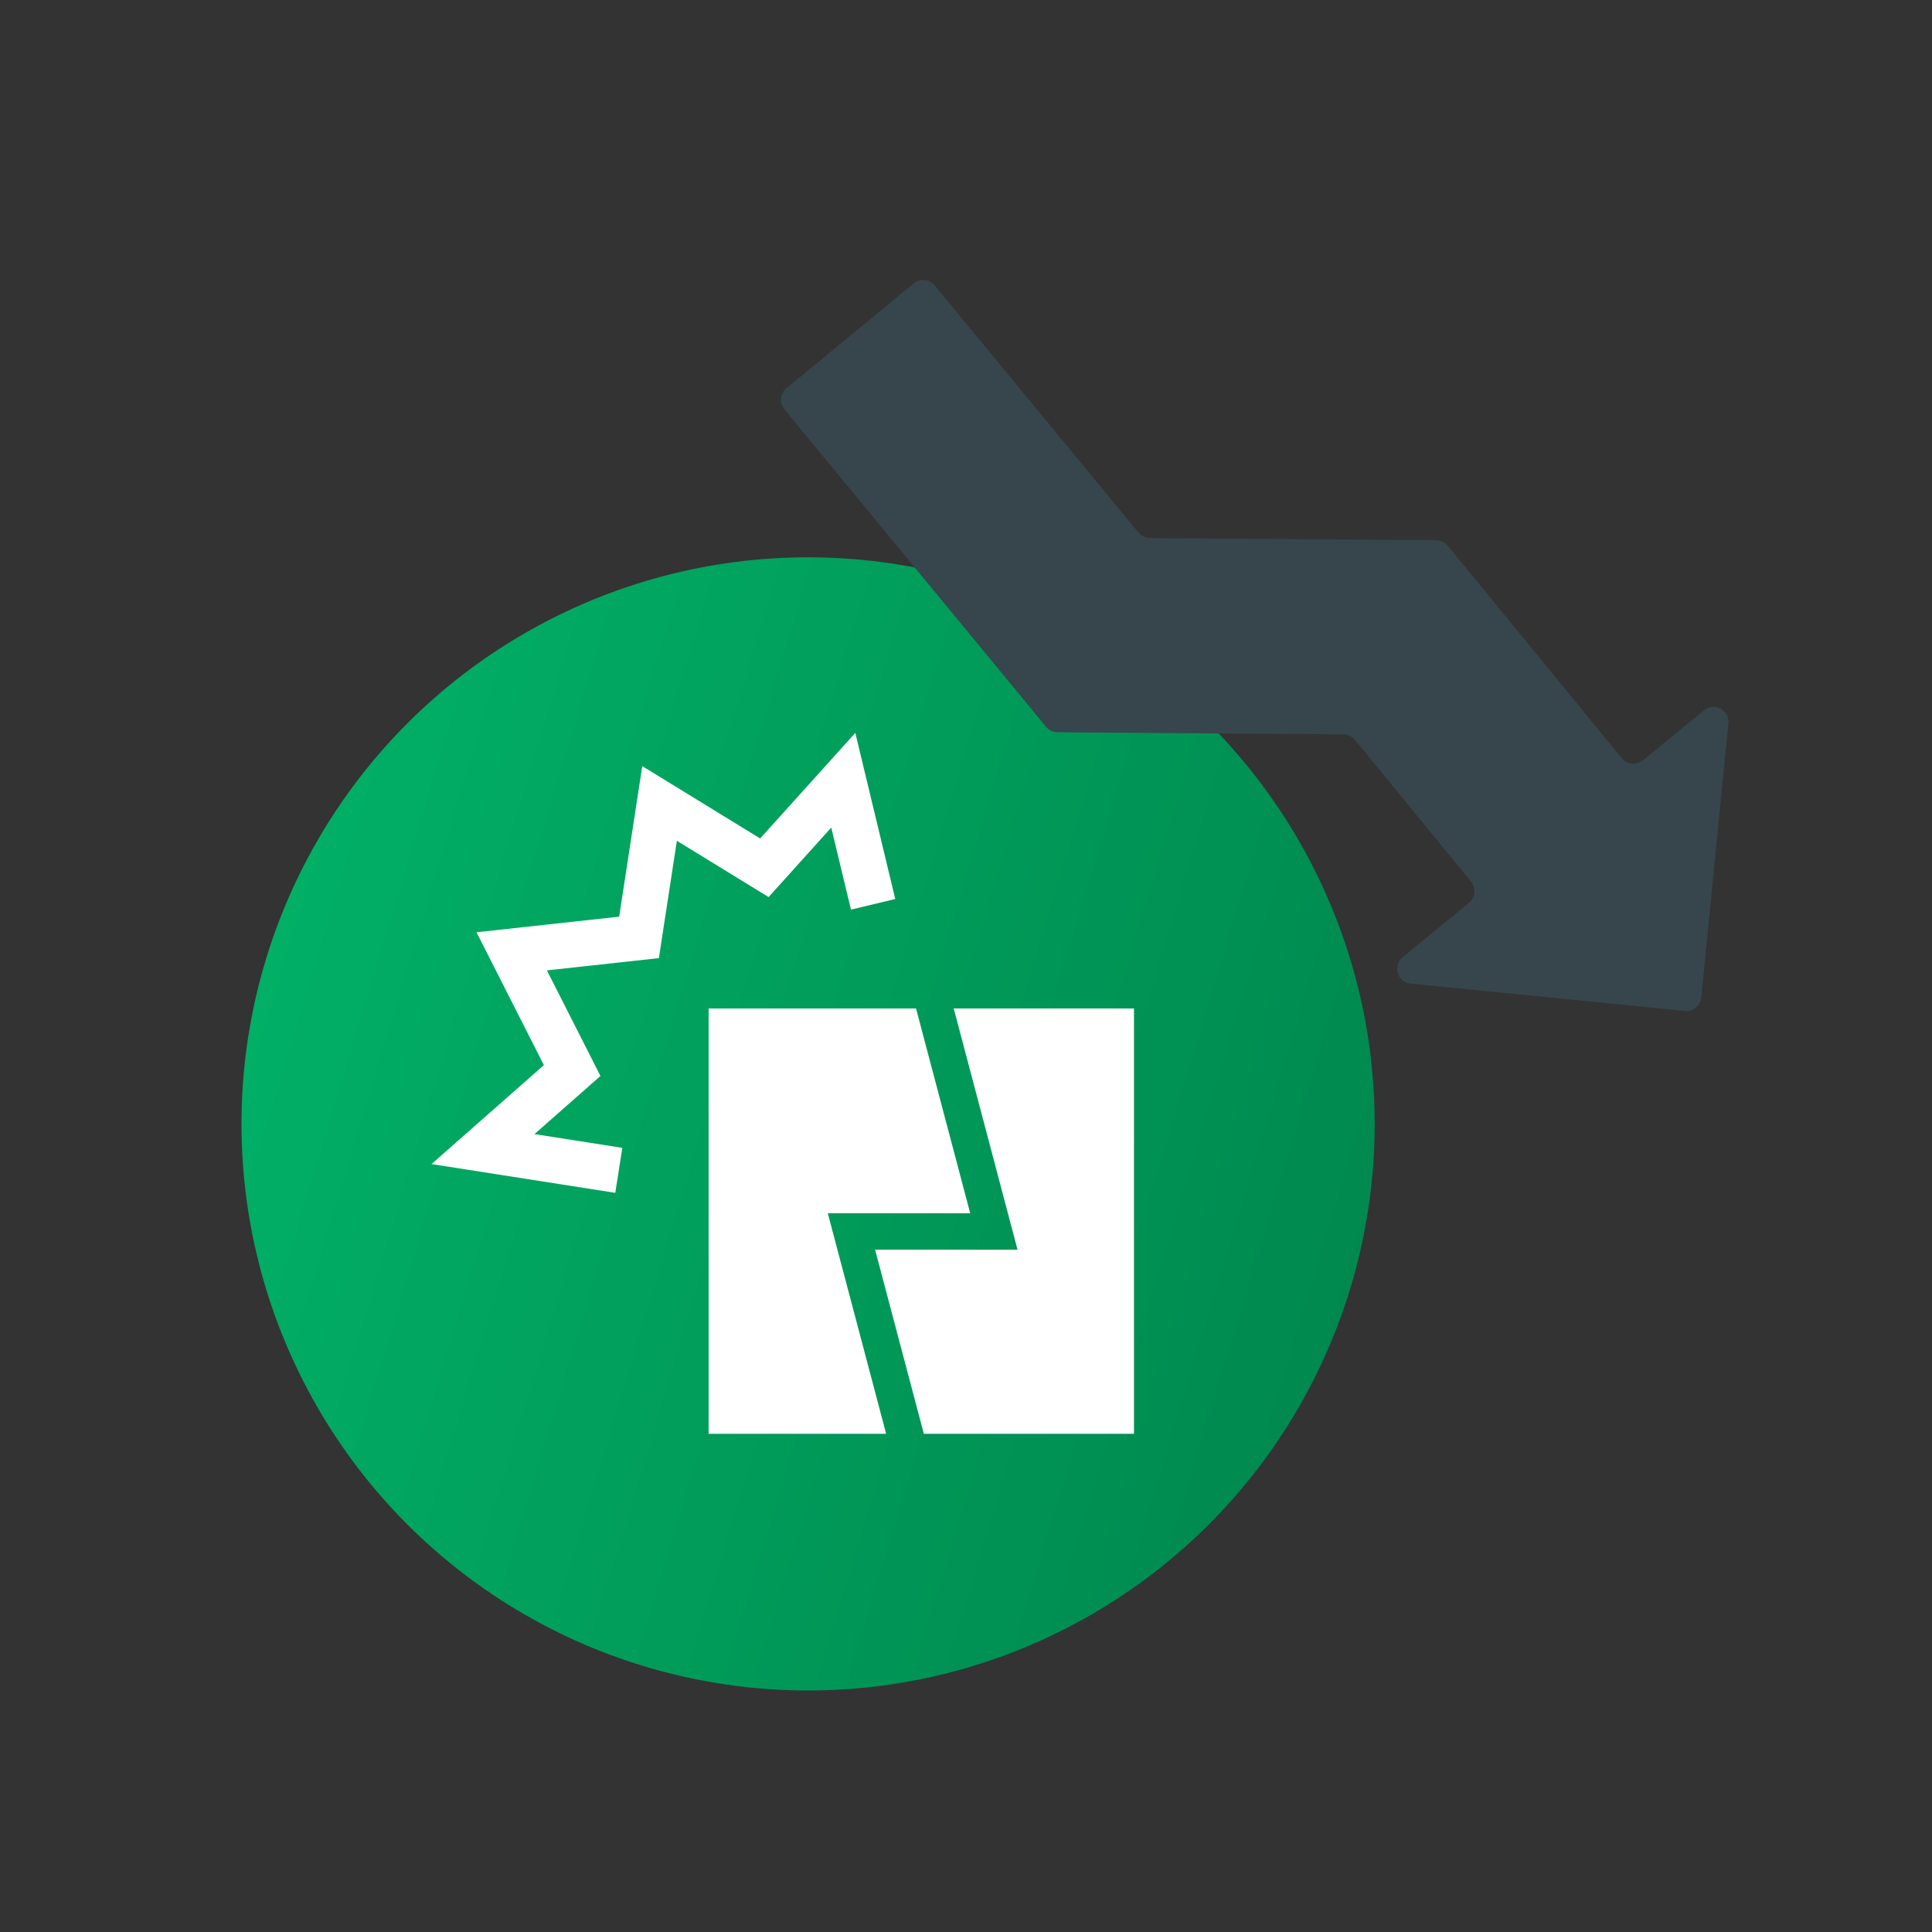<svg width="104" height="104" viewBox="0 0 104 104" fill="none" xmlns="http://www.w3.org/2000/svg">
<rect x="0" y="0" width="104" height="104" fill="#333333" stroke="none"/>
<g clip-path="url(#clip0_14278_31830)">
<circle cx="43.5" cy="60.5" r="30.5" fill="url(#paint0_linear_14278_31830)"/>
<path d="M52.227 65.311L45.833 65.309L44.56 65.308L44.886 66.54L47.702 77.183H38.145V54.285H49.31L52.227 65.311ZM61.043 77.183H49.731L47.106 67.269L53.501 67.272L54.774 67.273L54.449 66.041L51.339 54.285H61.043V77.183Z" fill="white"/>
<path d="M47 48.679L45.394 42L41.146 46.712L35.505 43.25L34.399 50.46L27.545 51.21L30.8 57.628L26 61.855L33.31 63" stroke="white" stroke-width="2.451"/>
<path fill-rule="evenodd" clip-rule="evenodd" d="M61.287 28.671C61.439 28.855 61.665 28.963 61.904 28.965L75.232 29.062L77.314 29.078C77.554 29.08 77.78 29.188 77.932 29.374L79.252 30.985L87.302 40.816C87.584 41.16 88.093 41.211 88.437 40.929L91.727 38.234C92.283 37.779 93.112 38.222 93.041 38.938L91.581 53.696C91.537 54.14 91.141 54.464 90.698 54.42L75.938 52.95C75.223 52.879 74.951 51.979 75.507 51.523L79.075 48.599C79.419 48.317 79.47 47.809 79.188 47.464L72.935 39.827C72.783 39.642 72.556 39.533 72.316 39.532L59.001 39.434L56.927 39.418C56.688 39.416 56.463 39.309 56.311 39.124L54.992 37.525L42.224 22.037C41.94 21.693 41.989 21.185 42.333 20.901L49.181 15.256C49.525 14.972 50.034 15.021 50.317 15.365L61.287 28.671Z" fill="#36464C"/>
</g>
<defs>
<linearGradient id="paint0_linear_14278_31830" x1="2.452" y1="-92" x2="111.83" y2="-58.929" gradientUnits="userSpaceOnUse">
<stop stop-color="#02D079"/>
<stop offset="1" stop-color="#00894F"/>
</linearGradient>
<clipPath id="clip0_14278_31830">
<rect width="104" height="104" rx="8" fill="white"/>
</clipPath>
</defs>
</svg>
